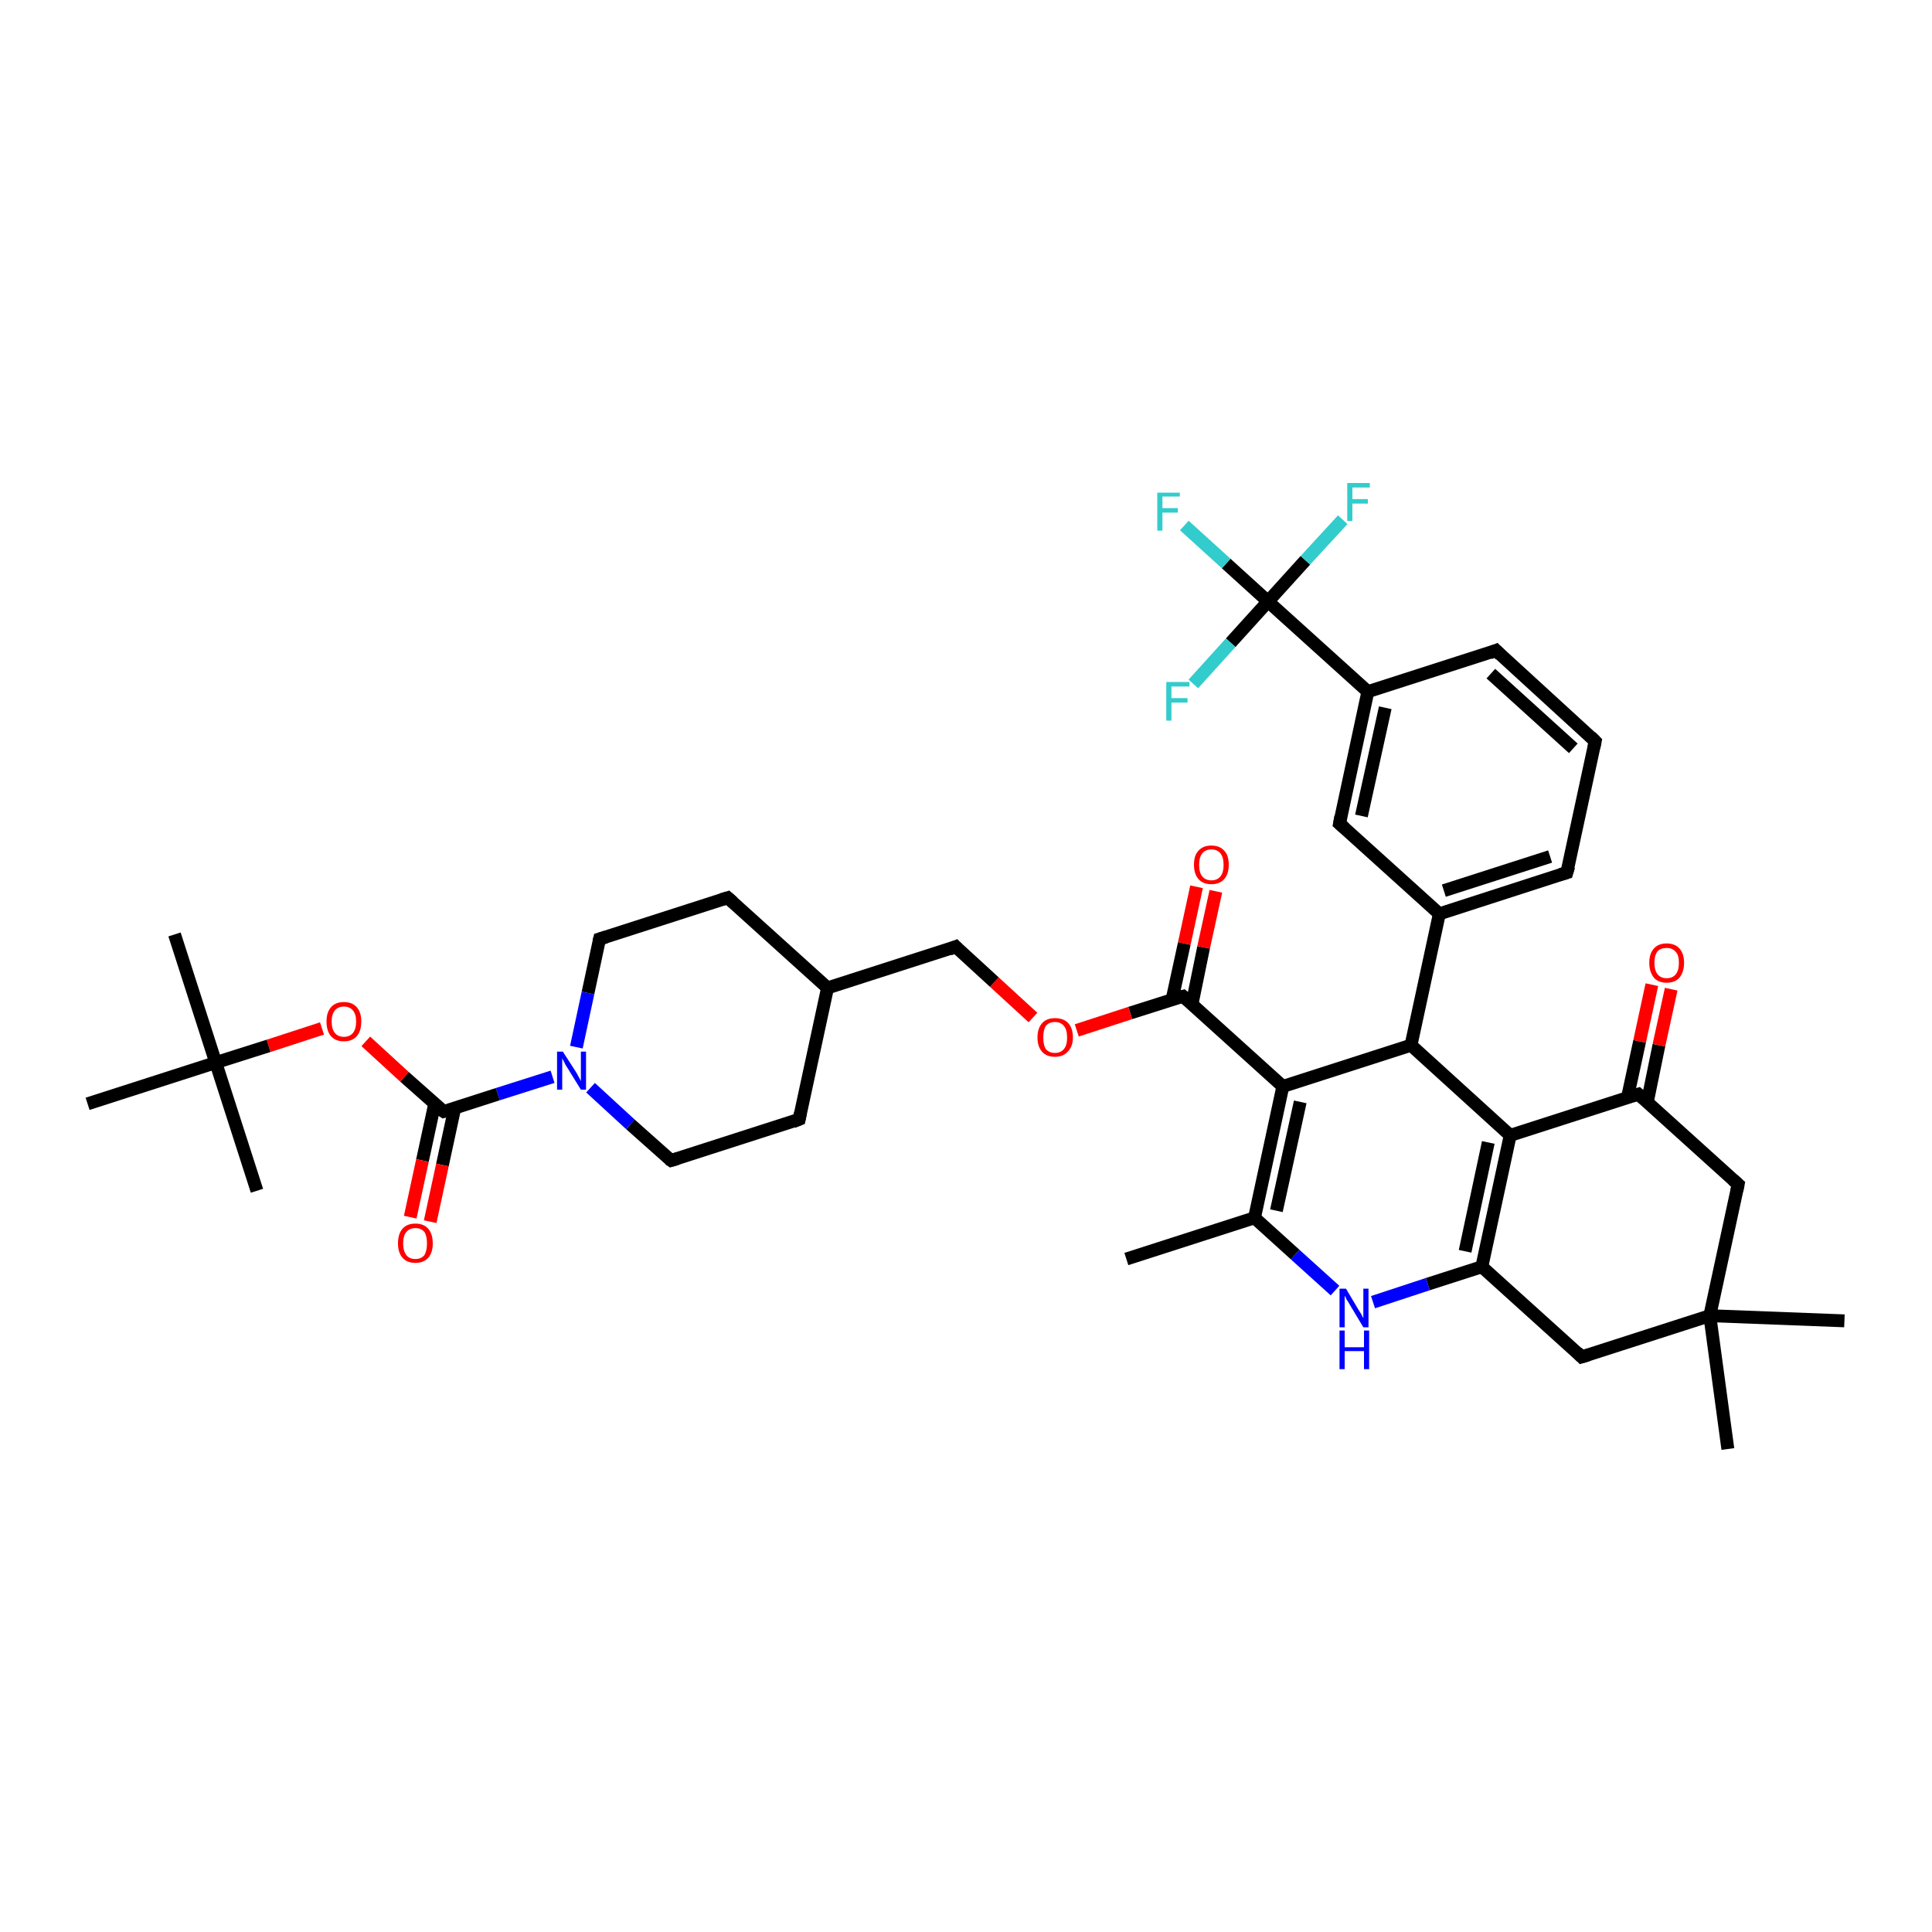<?xml version='1.0' encoding='iso-8859-1'?>
<svg version='1.1' baseProfile='full'
              xmlns='http://www.w3.org/2000/svg'
                      xmlns:rdkit='http://www.rdkit.org/xml'
                      xmlns:xlink='http://www.w3.org/1999/xlink'
                  xml:space='preserve'
width='300px' height='300px' viewBox='0 0 300 300'>
<!-- END OF HEADER -->
<rect style='opacity:1.0;fill:#FFFFFF;stroke:none' width='300.0' height='300.0' x='0.0' y='0.0'> </rect>
<path class='bond-0 atom-0 atom-1' d='M 174.9,195.5 L 194.8,189.1' style='fill:none;fill-rule:evenodd;stroke:#000000;stroke-width:2.0px;stroke-linecap:butt;stroke-linejoin:miter;stroke-opacity:1' />
<path class='bond-1 atom-1 atom-2' d='M 194.8,189.1 L 199.2,168.7' style='fill:none;fill-rule:evenodd;stroke:#000000;stroke-width:2.0px;stroke-linecap:butt;stroke-linejoin:miter;stroke-opacity:1' />
<path class='bond-1 atom-1 atom-2' d='M 198.2,188.0 L 201.9,171.1' style='fill:none;fill-rule:evenodd;stroke:#000000;stroke-width:2.0px;stroke-linecap:butt;stroke-linejoin:miter;stroke-opacity:1' />
<path class='bond-2 atom-2 atom-3' d='M 199.2,168.7 L 219.1,162.3' style='fill:none;fill-rule:evenodd;stroke:#000000;stroke-width:2.0px;stroke-linecap:butt;stroke-linejoin:miter;stroke-opacity:1' />
<path class='bond-3 atom-3 atom-4' d='M 219.1,162.3 L 234.5,176.3' style='fill:none;fill-rule:evenodd;stroke:#000000;stroke-width:2.0px;stroke-linecap:butt;stroke-linejoin:miter;stroke-opacity:1' />
<path class='bond-4 atom-4 atom-5' d='M 234.5,176.3 L 230.1,196.7' style='fill:none;fill-rule:evenodd;stroke:#000000;stroke-width:2.0px;stroke-linecap:butt;stroke-linejoin:miter;stroke-opacity:1' />
<path class='bond-4 atom-4 atom-5' d='M 231.1,177.4 L 227.5,194.3' style='fill:none;fill-rule:evenodd;stroke:#000000;stroke-width:2.0px;stroke-linecap:butt;stroke-linejoin:miter;stroke-opacity:1' />
<path class='bond-5 atom-5 atom-6' d='M 230.1,196.7 L 245.6,210.7' style='fill:none;fill-rule:evenodd;stroke:#000000;stroke-width:2.0px;stroke-linecap:butt;stroke-linejoin:miter;stroke-opacity:1' />
<path class='bond-6 atom-6 atom-7' d='M 245.6,210.7 L 265.5,204.3' style='fill:none;fill-rule:evenodd;stroke:#000000;stroke-width:2.0px;stroke-linecap:butt;stroke-linejoin:miter;stroke-opacity:1' />
<path class='bond-7 atom-7 atom-8' d='M 265.5,204.3 L 286.4,205.1' style='fill:none;fill-rule:evenodd;stroke:#000000;stroke-width:2.0px;stroke-linecap:butt;stroke-linejoin:miter;stroke-opacity:1' />
<path class='bond-8 atom-7 atom-9' d='M 265.5,204.3 L 268.3,225.0' style='fill:none;fill-rule:evenodd;stroke:#000000;stroke-width:2.0px;stroke-linecap:butt;stroke-linejoin:miter;stroke-opacity:1' />
<path class='bond-9 atom-7 atom-10' d='M 265.5,204.3 L 269.9,183.9' style='fill:none;fill-rule:evenodd;stroke:#000000;stroke-width:2.0px;stroke-linecap:butt;stroke-linejoin:miter;stroke-opacity:1' />
<path class='bond-10 atom-10 atom-11' d='M 269.9,183.9 L 254.4,169.9' style='fill:none;fill-rule:evenodd;stroke:#000000;stroke-width:2.0px;stroke-linecap:butt;stroke-linejoin:miter;stroke-opacity:1' />
<path class='bond-11 atom-11 atom-12' d='M 255.8,171.1 L 257.6,162.3' style='fill:none;fill-rule:evenodd;stroke:#000000;stroke-width:2.0px;stroke-linecap:butt;stroke-linejoin:miter;stroke-opacity:1' />
<path class='bond-11 atom-11 atom-12' d='M 257.6,162.3 L 259.5,153.6' style='fill:none;fill-rule:evenodd;stroke:#FF0000;stroke-width:2.0px;stroke-linecap:butt;stroke-linejoin:miter;stroke-opacity:1' />
<path class='bond-11 atom-11 atom-12' d='M 252.7,170.5 L 254.6,161.7' style='fill:none;fill-rule:evenodd;stroke:#000000;stroke-width:2.0px;stroke-linecap:butt;stroke-linejoin:miter;stroke-opacity:1' />
<path class='bond-11 atom-11 atom-12' d='M 254.6,161.7 L 256.5,152.9' style='fill:none;fill-rule:evenodd;stroke:#FF0000;stroke-width:2.0px;stroke-linecap:butt;stroke-linejoin:miter;stroke-opacity:1' />
<path class='bond-12 atom-5 atom-13' d='M 230.1,196.7 L 221.7,199.4' style='fill:none;fill-rule:evenodd;stroke:#000000;stroke-width:2.0px;stroke-linecap:butt;stroke-linejoin:miter;stroke-opacity:1' />
<path class='bond-12 atom-5 atom-13' d='M 221.7,199.4 L 213.2,202.2' style='fill:none;fill-rule:evenodd;stroke:#0000FF;stroke-width:2.0px;stroke-linecap:butt;stroke-linejoin:miter;stroke-opacity:1' />
<path class='bond-13 atom-3 atom-14' d='M 219.1,162.3 L 223.5,141.9' style='fill:none;fill-rule:evenodd;stroke:#000000;stroke-width:2.0px;stroke-linecap:butt;stroke-linejoin:miter;stroke-opacity:1' />
<path class='bond-14 atom-14 atom-15' d='M 223.5,141.9 L 243.3,135.5' style='fill:none;fill-rule:evenodd;stroke:#000000;stroke-width:2.0px;stroke-linecap:butt;stroke-linejoin:miter;stroke-opacity:1' />
<path class='bond-14 atom-14 atom-15' d='M 224.2,138.3 L 240.7,133.0' style='fill:none;fill-rule:evenodd;stroke:#000000;stroke-width:2.0px;stroke-linecap:butt;stroke-linejoin:miter;stroke-opacity:1' />
<path class='bond-15 atom-15 atom-16' d='M 243.3,135.5 L 247.7,115.1' style='fill:none;fill-rule:evenodd;stroke:#000000;stroke-width:2.0px;stroke-linecap:butt;stroke-linejoin:miter;stroke-opacity:1' />
<path class='bond-16 atom-16 atom-17' d='M 247.7,115.1 L 232.3,101.0' style='fill:none;fill-rule:evenodd;stroke:#000000;stroke-width:2.0px;stroke-linecap:butt;stroke-linejoin:miter;stroke-opacity:1' />
<path class='bond-16 atom-16 atom-17' d='M 244.3,116.2 L 231.5,104.6' style='fill:none;fill-rule:evenodd;stroke:#000000;stroke-width:2.0px;stroke-linecap:butt;stroke-linejoin:miter;stroke-opacity:1' />
<path class='bond-17 atom-17 atom-18' d='M 232.3,101.0 L 212.4,107.4' style='fill:none;fill-rule:evenodd;stroke:#000000;stroke-width:2.0px;stroke-linecap:butt;stroke-linejoin:miter;stroke-opacity:1' />
<path class='bond-18 atom-18 atom-19' d='M 212.4,107.4 L 208.0,127.9' style='fill:none;fill-rule:evenodd;stroke:#000000;stroke-width:2.0px;stroke-linecap:butt;stroke-linejoin:miter;stroke-opacity:1' />
<path class='bond-18 atom-18 atom-19' d='M 215.1,109.9 L 211.4,126.7' style='fill:none;fill-rule:evenodd;stroke:#000000;stroke-width:2.0px;stroke-linecap:butt;stroke-linejoin:miter;stroke-opacity:1' />
<path class='bond-19 atom-18 atom-20' d='M 212.4,107.4 L 196.9,93.4' style='fill:none;fill-rule:evenodd;stroke:#000000;stroke-width:2.0px;stroke-linecap:butt;stroke-linejoin:miter;stroke-opacity:1' />
<path class='bond-20 atom-20 atom-21' d='M 196.9,93.4 L 190.4,87.5' style='fill:none;fill-rule:evenodd;stroke:#000000;stroke-width:2.0px;stroke-linecap:butt;stroke-linejoin:miter;stroke-opacity:1' />
<path class='bond-20 atom-20 atom-21' d='M 190.4,87.5 L 183.9,81.6' style='fill:none;fill-rule:evenodd;stroke:#33CCCC;stroke-width:2.0px;stroke-linecap:butt;stroke-linejoin:miter;stroke-opacity:1' />
<path class='bond-21 atom-20 atom-22' d='M 196.9,93.4 L 202.7,87.0' style='fill:none;fill-rule:evenodd;stroke:#000000;stroke-width:2.0px;stroke-linecap:butt;stroke-linejoin:miter;stroke-opacity:1' />
<path class='bond-21 atom-20 atom-22' d='M 202.7,87.0 L 208.5,80.7' style='fill:none;fill-rule:evenodd;stroke:#33CCCC;stroke-width:2.0px;stroke-linecap:butt;stroke-linejoin:miter;stroke-opacity:1' />
<path class='bond-22 atom-20 atom-23' d='M 196.9,93.4 L 191.1,99.8' style='fill:none;fill-rule:evenodd;stroke:#000000;stroke-width:2.0px;stroke-linecap:butt;stroke-linejoin:miter;stroke-opacity:1' />
<path class='bond-22 atom-20 atom-23' d='M 191.1,99.8 L 185.3,106.2' style='fill:none;fill-rule:evenodd;stroke:#33CCCC;stroke-width:2.0px;stroke-linecap:butt;stroke-linejoin:miter;stroke-opacity:1' />
<path class='bond-23 atom-2 atom-24' d='M 199.2,168.7 L 183.7,154.7' style='fill:none;fill-rule:evenodd;stroke:#000000;stroke-width:2.0px;stroke-linecap:butt;stroke-linejoin:miter;stroke-opacity:1' />
<path class='bond-24 atom-24 atom-25' d='M 185.1,155.9 L 186.9,147.1' style='fill:none;fill-rule:evenodd;stroke:#000000;stroke-width:2.0px;stroke-linecap:butt;stroke-linejoin:miter;stroke-opacity:1' />
<path class='bond-24 atom-24 atom-25' d='M 186.9,147.1 L 188.8,138.4' style='fill:none;fill-rule:evenodd;stroke:#FF0000;stroke-width:2.0px;stroke-linecap:butt;stroke-linejoin:miter;stroke-opacity:1' />
<path class='bond-24 atom-24 atom-25' d='M 182.0,155.2 L 183.9,146.5' style='fill:none;fill-rule:evenodd;stroke:#000000;stroke-width:2.0px;stroke-linecap:butt;stroke-linejoin:miter;stroke-opacity:1' />
<path class='bond-24 atom-24 atom-25' d='M 183.9,146.5 L 185.8,137.7' style='fill:none;fill-rule:evenodd;stroke:#FF0000;stroke-width:2.0px;stroke-linecap:butt;stroke-linejoin:miter;stroke-opacity:1' />
<path class='bond-25 atom-24 atom-26' d='M 183.7,154.7 L 175.5,157.3' style='fill:none;fill-rule:evenodd;stroke:#000000;stroke-width:2.0px;stroke-linecap:butt;stroke-linejoin:miter;stroke-opacity:1' />
<path class='bond-25 atom-24 atom-26' d='M 175.5,157.3 L 167.2,160.0' style='fill:none;fill-rule:evenodd;stroke:#FF0000;stroke-width:2.0px;stroke-linecap:butt;stroke-linejoin:miter;stroke-opacity:1' />
<path class='bond-26 atom-26 atom-27' d='M 160.4,158.0 L 154.4,152.5' style='fill:none;fill-rule:evenodd;stroke:#FF0000;stroke-width:2.0px;stroke-linecap:butt;stroke-linejoin:miter;stroke-opacity:1' />
<path class='bond-26 atom-26 atom-27' d='M 154.4,152.5 L 148.4,147.0' style='fill:none;fill-rule:evenodd;stroke:#000000;stroke-width:2.0px;stroke-linecap:butt;stroke-linejoin:miter;stroke-opacity:1' />
<path class='bond-27 atom-27 atom-28' d='M 148.4,147.0 L 128.5,153.4' style='fill:none;fill-rule:evenodd;stroke:#000000;stroke-width:2.0px;stroke-linecap:butt;stroke-linejoin:miter;stroke-opacity:1' />
<path class='bond-28 atom-28 atom-29' d='M 128.5,153.4 L 113.0,139.4' style='fill:none;fill-rule:evenodd;stroke:#000000;stroke-width:2.0px;stroke-linecap:butt;stroke-linejoin:miter;stroke-opacity:1' />
<path class='bond-29 atom-29 atom-30' d='M 113.0,139.4 L 93.1,145.8' style='fill:none;fill-rule:evenodd;stroke:#000000;stroke-width:2.0px;stroke-linecap:butt;stroke-linejoin:miter;stroke-opacity:1' />
<path class='bond-30 atom-30 atom-31' d='M 93.1,145.8 L 91.3,154.2' style='fill:none;fill-rule:evenodd;stroke:#000000;stroke-width:2.0px;stroke-linecap:butt;stroke-linejoin:miter;stroke-opacity:1' />
<path class='bond-30 atom-30 atom-31' d='M 91.3,154.2 L 89.5,162.6' style='fill:none;fill-rule:evenodd;stroke:#0000FF;stroke-width:2.0px;stroke-linecap:butt;stroke-linejoin:miter;stroke-opacity:1' />
<path class='bond-31 atom-31 atom-32' d='M 91.7,168.9 L 97.9,174.6' style='fill:none;fill-rule:evenodd;stroke:#0000FF;stroke-width:2.0px;stroke-linecap:butt;stroke-linejoin:miter;stroke-opacity:1' />
<path class='bond-31 atom-31 atom-32' d='M 97.9,174.6 L 104.2,180.2' style='fill:none;fill-rule:evenodd;stroke:#000000;stroke-width:2.0px;stroke-linecap:butt;stroke-linejoin:miter;stroke-opacity:1' />
<path class='bond-32 atom-32 atom-33' d='M 104.2,180.2 L 124.1,173.8' style='fill:none;fill-rule:evenodd;stroke:#000000;stroke-width:2.0px;stroke-linecap:butt;stroke-linejoin:miter;stroke-opacity:1' />
<path class='bond-33 atom-31 atom-34' d='M 85.8,167.2 L 77.3,169.9' style='fill:none;fill-rule:evenodd;stroke:#0000FF;stroke-width:2.0px;stroke-linecap:butt;stroke-linejoin:miter;stroke-opacity:1' />
<path class='bond-33 atom-31 atom-34' d='M 77.3,169.9 L 68.9,172.6' style='fill:none;fill-rule:evenodd;stroke:#000000;stroke-width:2.0px;stroke-linecap:butt;stroke-linejoin:miter;stroke-opacity:1' />
<path class='bond-34 atom-34 atom-35' d='M 67.5,171.4 L 65.6,180.2' style='fill:none;fill-rule:evenodd;stroke:#000000;stroke-width:2.0px;stroke-linecap:butt;stroke-linejoin:miter;stroke-opacity:1' />
<path class='bond-34 atom-34 atom-35' d='M 65.6,180.2 L 63.7,189.0' style='fill:none;fill-rule:evenodd;stroke:#FF0000;stroke-width:2.0px;stroke-linecap:butt;stroke-linejoin:miter;stroke-opacity:1' />
<path class='bond-34 atom-34 atom-35' d='M 70.6,172.1 L 68.7,180.9' style='fill:none;fill-rule:evenodd;stroke:#000000;stroke-width:2.0px;stroke-linecap:butt;stroke-linejoin:miter;stroke-opacity:1' />
<path class='bond-34 atom-34 atom-35' d='M 68.7,180.9 L 66.8,189.7' style='fill:none;fill-rule:evenodd;stroke:#FF0000;stroke-width:2.0px;stroke-linecap:butt;stroke-linejoin:miter;stroke-opacity:1' />
<path class='bond-35 atom-34 atom-36' d='M 68.9,172.6 L 62.8,167.2' style='fill:none;fill-rule:evenodd;stroke:#000000;stroke-width:2.0px;stroke-linecap:butt;stroke-linejoin:miter;stroke-opacity:1' />
<path class='bond-35 atom-34 atom-36' d='M 62.8,167.2 L 56.8,161.7' style='fill:none;fill-rule:evenodd;stroke:#FF0000;stroke-width:2.0px;stroke-linecap:butt;stroke-linejoin:miter;stroke-opacity:1' />
<path class='bond-36 atom-36 atom-37' d='M 50.0,159.7 L 41.7,162.4' style='fill:none;fill-rule:evenodd;stroke:#FF0000;stroke-width:2.0px;stroke-linecap:butt;stroke-linejoin:miter;stroke-opacity:1' />
<path class='bond-36 atom-36 atom-37' d='M 41.7,162.4 L 33.5,165.0' style='fill:none;fill-rule:evenodd;stroke:#000000;stroke-width:2.0px;stroke-linecap:butt;stroke-linejoin:miter;stroke-opacity:1' />
<path class='bond-37 atom-37 atom-38' d='M 33.5,165.0 L 27.1,145.1' style='fill:none;fill-rule:evenodd;stroke:#000000;stroke-width:2.0px;stroke-linecap:butt;stroke-linejoin:miter;stroke-opacity:1' />
<path class='bond-38 atom-37 atom-39' d='M 33.5,165.0 L 39.9,184.9' style='fill:none;fill-rule:evenodd;stroke:#000000;stroke-width:2.0px;stroke-linecap:butt;stroke-linejoin:miter;stroke-opacity:1' />
<path class='bond-39 atom-37 atom-40' d='M 33.5,165.0 L 13.6,171.4' style='fill:none;fill-rule:evenodd;stroke:#000000;stroke-width:2.0px;stroke-linecap:butt;stroke-linejoin:miter;stroke-opacity:1' />
<path class='bond-40 atom-13 atom-1' d='M 207.3,200.4 L 201.1,194.8' style='fill:none;fill-rule:evenodd;stroke:#0000FF;stroke-width:2.0px;stroke-linecap:butt;stroke-linejoin:miter;stroke-opacity:1' />
<path class='bond-40 atom-13 atom-1' d='M 201.1,194.8 L 194.8,189.1' style='fill:none;fill-rule:evenodd;stroke:#000000;stroke-width:2.0px;stroke-linecap:butt;stroke-linejoin:miter;stroke-opacity:1' />
<path class='bond-41 atom-19 atom-14' d='M 208.0,127.9 L 223.5,141.9' style='fill:none;fill-rule:evenodd;stroke:#000000;stroke-width:2.0px;stroke-linecap:butt;stroke-linejoin:miter;stroke-opacity:1' />
<path class='bond-42 atom-33 atom-28' d='M 124.1,173.8 L 128.5,153.4' style='fill:none;fill-rule:evenodd;stroke:#000000;stroke-width:2.0px;stroke-linecap:butt;stroke-linejoin:miter;stroke-opacity:1' />
<path class='bond-43 atom-11 atom-4' d='M 254.4,169.9 L 234.5,176.3' style='fill:none;fill-rule:evenodd;stroke:#000000;stroke-width:2.0px;stroke-linecap:butt;stroke-linejoin:miter;stroke-opacity:1' />
<path d='M 244.9,210.0 L 245.6,210.7 L 246.6,210.4' style='fill:none;stroke:#000000;stroke-width:2.0px;stroke-linecap:butt;stroke-linejoin:miter;stroke-opacity:1;' />
<path d='M 269.7,184.9 L 269.9,183.9 L 269.1,183.2' style='fill:none;stroke:#000000;stroke-width:2.0px;stroke-linecap:butt;stroke-linejoin:miter;stroke-opacity:1;' />
<path d='M 255.2,170.6 L 254.4,169.9 L 253.4,170.2' style='fill:none;stroke:#000000;stroke-width:2.0px;stroke-linecap:butt;stroke-linejoin:miter;stroke-opacity:1;' />
<path d='M 242.3,135.8 L 243.3,135.5 L 243.6,134.5' style='fill:none;stroke:#000000;stroke-width:2.0px;stroke-linecap:butt;stroke-linejoin:miter;stroke-opacity:1;' />
<path d='M 247.5,116.1 L 247.7,115.1 L 247.0,114.4' style='fill:none;stroke:#000000;stroke-width:2.0px;stroke-linecap:butt;stroke-linejoin:miter;stroke-opacity:1;' />
<path d='M 233.0,101.7 L 232.3,101.0 L 231.3,101.4' style='fill:none;stroke:#000000;stroke-width:2.0px;stroke-linecap:butt;stroke-linejoin:miter;stroke-opacity:1;' />
<path d='M 208.2,126.8 L 208.0,127.9 L 208.8,128.6' style='fill:none;stroke:#000000;stroke-width:2.0px;stroke-linecap:butt;stroke-linejoin:miter;stroke-opacity:1;' />
<path d='M 184.5,155.4 L 183.7,154.7 L 183.3,154.8' style='fill:none;stroke:#000000;stroke-width:2.0px;stroke-linecap:butt;stroke-linejoin:miter;stroke-opacity:1;' />
<path d='M 148.7,147.3 L 148.4,147.0 L 147.4,147.4' style='fill:none;stroke:#000000;stroke-width:2.0px;stroke-linecap:butt;stroke-linejoin:miter;stroke-opacity:1;' />
<path d='M 113.8,140.1 L 113.0,139.4 L 112.0,139.7' style='fill:none;stroke:#000000;stroke-width:2.0px;stroke-linecap:butt;stroke-linejoin:miter;stroke-opacity:1;' />
<path d='M 94.1,145.5 L 93.1,145.8 L 93.0,146.2' style='fill:none;stroke:#000000;stroke-width:2.0px;stroke-linecap:butt;stroke-linejoin:miter;stroke-opacity:1;' />
<path d='M 103.9,180.0 L 104.2,180.2 L 105.2,179.9' style='fill:none;stroke:#000000;stroke-width:2.0px;stroke-linecap:butt;stroke-linejoin:miter;stroke-opacity:1;' />
<path d='M 123.1,174.2 L 124.1,173.8 L 124.3,172.8' style='fill:none;stroke:#000000;stroke-width:2.0px;stroke-linecap:butt;stroke-linejoin:miter;stroke-opacity:1;' />
<path d='M 69.3,172.5 L 68.9,172.6 L 68.6,172.4' style='fill:none;stroke:#000000;stroke-width:2.0px;stroke-linecap:butt;stroke-linejoin:miter;stroke-opacity:1;' />
<path class='atom-12' d='M 256.1 149.5
Q 256.1 148.1, 256.8 147.3
Q 257.5 146.5, 258.8 146.5
Q 260.1 146.5, 260.8 147.3
Q 261.5 148.1, 261.5 149.5
Q 261.5 150.9, 260.8 151.8
Q 260.1 152.6, 258.8 152.6
Q 257.5 152.6, 256.8 151.8
Q 256.1 150.9, 256.1 149.5
M 258.8 151.9
Q 259.7 151.9, 260.2 151.3
Q 260.7 150.7, 260.7 149.5
Q 260.7 148.3, 260.2 147.8
Q 259.7 147.2, 258.8 147.2
Q 257.9 147.2, 257.4 147.7
Q 256.9 148.3, 256.9 149.5
Q 256.9 150.7, 257.4 151.3
Q 257.9 151.9, 258.8 151.9
' fill='#FF0000'/>
<path class='atom-13' d='M 209.0 200.1
L 210.9 203.3
Q 211.1 203.6, 211.4 204.1
Q 211.7 204.7, 211.7 204.7
L 211.7 200.1
L 212.5 200.1
L 212.5 206.1
L 211.7 206.1
L 209.6 202.6
Q 209.4 202.2, 209.1 201.8
Q 208.9 201.3, 208.8 201.2
L 208.8 206.1
L 208.0 206.1
L 208.0 200.1
L 209.0 200.1
' fill='#0000FF'/>
<path class='atom-13' d='M 208.0 206.6
L 208.8 206.6
L 208.8 209.2
L 211.8 209.2
L 211.8 206.6
L 212.6 206.6
L 212.6 212.6
L 211.8 212.6
L 211.8 209.8
L 208.8 209.8
L 208.8 212.6
L 208.0 212.6
L 208.0 206.6
' fill='#0000FF'/>
<path class='atom-21' d='M 179.7 76.5
L 183.2 76.5
L 183.2 77.1
L 180.5 77.1
L 180.5 78.9
L 182.9 78.9
L 182.9 79.6
L 180.5 79.6
L 180.5 82.4
L 179.7 82.4
L 179.7 76.5
' fill='#33CCCC'/>
<path class='atom-22' d='M 209.2 75.0
L 212.7 75.0
L 212.7 75.7
L 210.0 75.7
L 210.0 77.5
L 212.4 77.5
L 212.4 78.2
L 210.0 78.2
L 210.0 80.9
L 209.2 80.9
L 209.2 75.0
' fill='#33CCCC'/>
<path class='atom-23' d='M 181.1 105.9
L 184.7 105.9
L 184.7 106.6
L 181.9 106.6
L 181.9 108.4
L 184.4 108.4
L 184.4 109.1
L 181.9 109.1
L 181.9 111.9
L 181.1 111.9
L 181.1 105.9
' fill='#33CCCC'/>
<path class='atom-25' d='M 185.4 134.3
Q 185.4 132.8, 186.1 132.1
Q 186.8 131.3, 188.1 131.3
Q 189.4 131.3, 190.1 132.1
Q 190.8 132.8, 190.8 134.3
Q 190.8 135.7, 190.1 136.5
Q 189.4 137.3, 188.1 137.3
Q 186.8 137.3, 186.1 136.5
Q 185.4 135.7, 185.4 134.3
M 188.1 136.7
Q 189.0 136.7, 189.5 136.1
Q 190.0 135.5, 190.0 134.3
Q 190.0 133.1, 189.5 132.5
Q 189.0 131.9, 188.1 131.9
Q 187.2 131.9, 186.7 132.5
Q 186.2 133.1, 186.2 134.3
Q 186.2 135.5, 186.7 136.1
Q 187.2 136.7, 188.1 136.7
' fill='#FF0000'/>
<path class='atom-26' d='M 161.1 161.1
Q 161.1 159.7, 161.8 158.9
Q 162.5 158.1, 163.8 158.1
Q 165.2 158.1, 165.9 158.9
Q 166.6 159.7, 166.6 161.1
Q 166.6 162.5, 165.8 163.3
Q 165.1 164.1, 163.8 164.1
Q 162.5 164.1, 161.8 163.3
Q 161.1 162.5, 161.1 161.1
M 163.8 163.5
Q 164.7 163.5, 165.2 162.9
Q 165.7 162.3, 165.7 161.1
Q 165.7 159.9, 165.2 159.3
Q 164.7 158.7, 163.8 158.7
Q 162.9 158.7, 162.4 159.3
Q 162.0 159.9, 162.0 161.1
Q 162.0 162.3, 162.4 162.9
Q 162.9 163.5, 163.8 163.5
' fill='#FF0000'/>
<path class='atom-31' d='M 87.4 163.3
L 89.4 166.4
Q 89.6 166.7, 89.9 167.3
Q 90.2 167.8, 90.2 167.9
L 90.2 163.3
L 91.0 163.3
L 91.0 169.2
L 90.2 169.2
L 88.1 165.8
Q 87.8 165.4, 87.6 164.9
Q 87.3 164.4, 87.3 164.3
L 87.3 169.2
L 86.5 169.2
L 86.5 163.3
L 87.4 163.3
' fill='#0000FF'/>
<path class='atom-35' d='M 61.8 193.1
Q 61.8 191.6, 62.5 190.8
Q 63.2 190.0, 64.5 190.0
Q 65.8 190.0, 66.5 190.8
Q 67.2 191.6, 67.2 193.1
Q 67.2 194.5, 66.5 195.3
Q 65.8 196.1, 64.5 196.1
Q 63.2 196.1, 62.5 195.3
Q 61.8 194.5, 61.8 193.1
M 64.5 195.5
Q 65.4 195.5, 65.9 194.9
Q 66.3 194.2, 66.3 193.1
Q 66.3 191.9, 65.9 191.3
Q 65.4 190.7, 64.5 190.7
Q 63.6 190.7, 63.1 191.3
Q 62.6 191.9, 62.6 193.1
Q 62.6 194.2, 63.1 194.9
Q 63.6 195.5, 64.5 195.5
' fill='#FF0000'/>
<path class='atom-36' d='M 50.7 158.6
Q 50.7 157.2, 51.4 156.4
Q 52.1 155.6, 53.4 155.6
Q 54.7 155.6, 55.4 156.4
Q 56.1 157.2, 56.1 158.6
Q 56.1 160.1, 55.4 160.9
Q 54.7 161.7, 53.4 161.7
Q 52.1 161.7, 51.4 160.9
Q 50.7 160.1, 50.7 158.6
M 53.4 161.0
Q 54.3 161.0, 54.8 160.4
Q 55.3 159.8, 55.3 158.6
Q 55.3 157.5, 54.8 156.9
Q 54.3 156.3, 53.4 156.3
Q 52.5 156.3, 52.0 156.9
Q 51.5 157.5, 51.5 158.6
Q 51.5 159.8, 52.0 160.4
Q 52.5 161.0, 53.4 161.0
' fill='#FF0000'/>
</svg>
